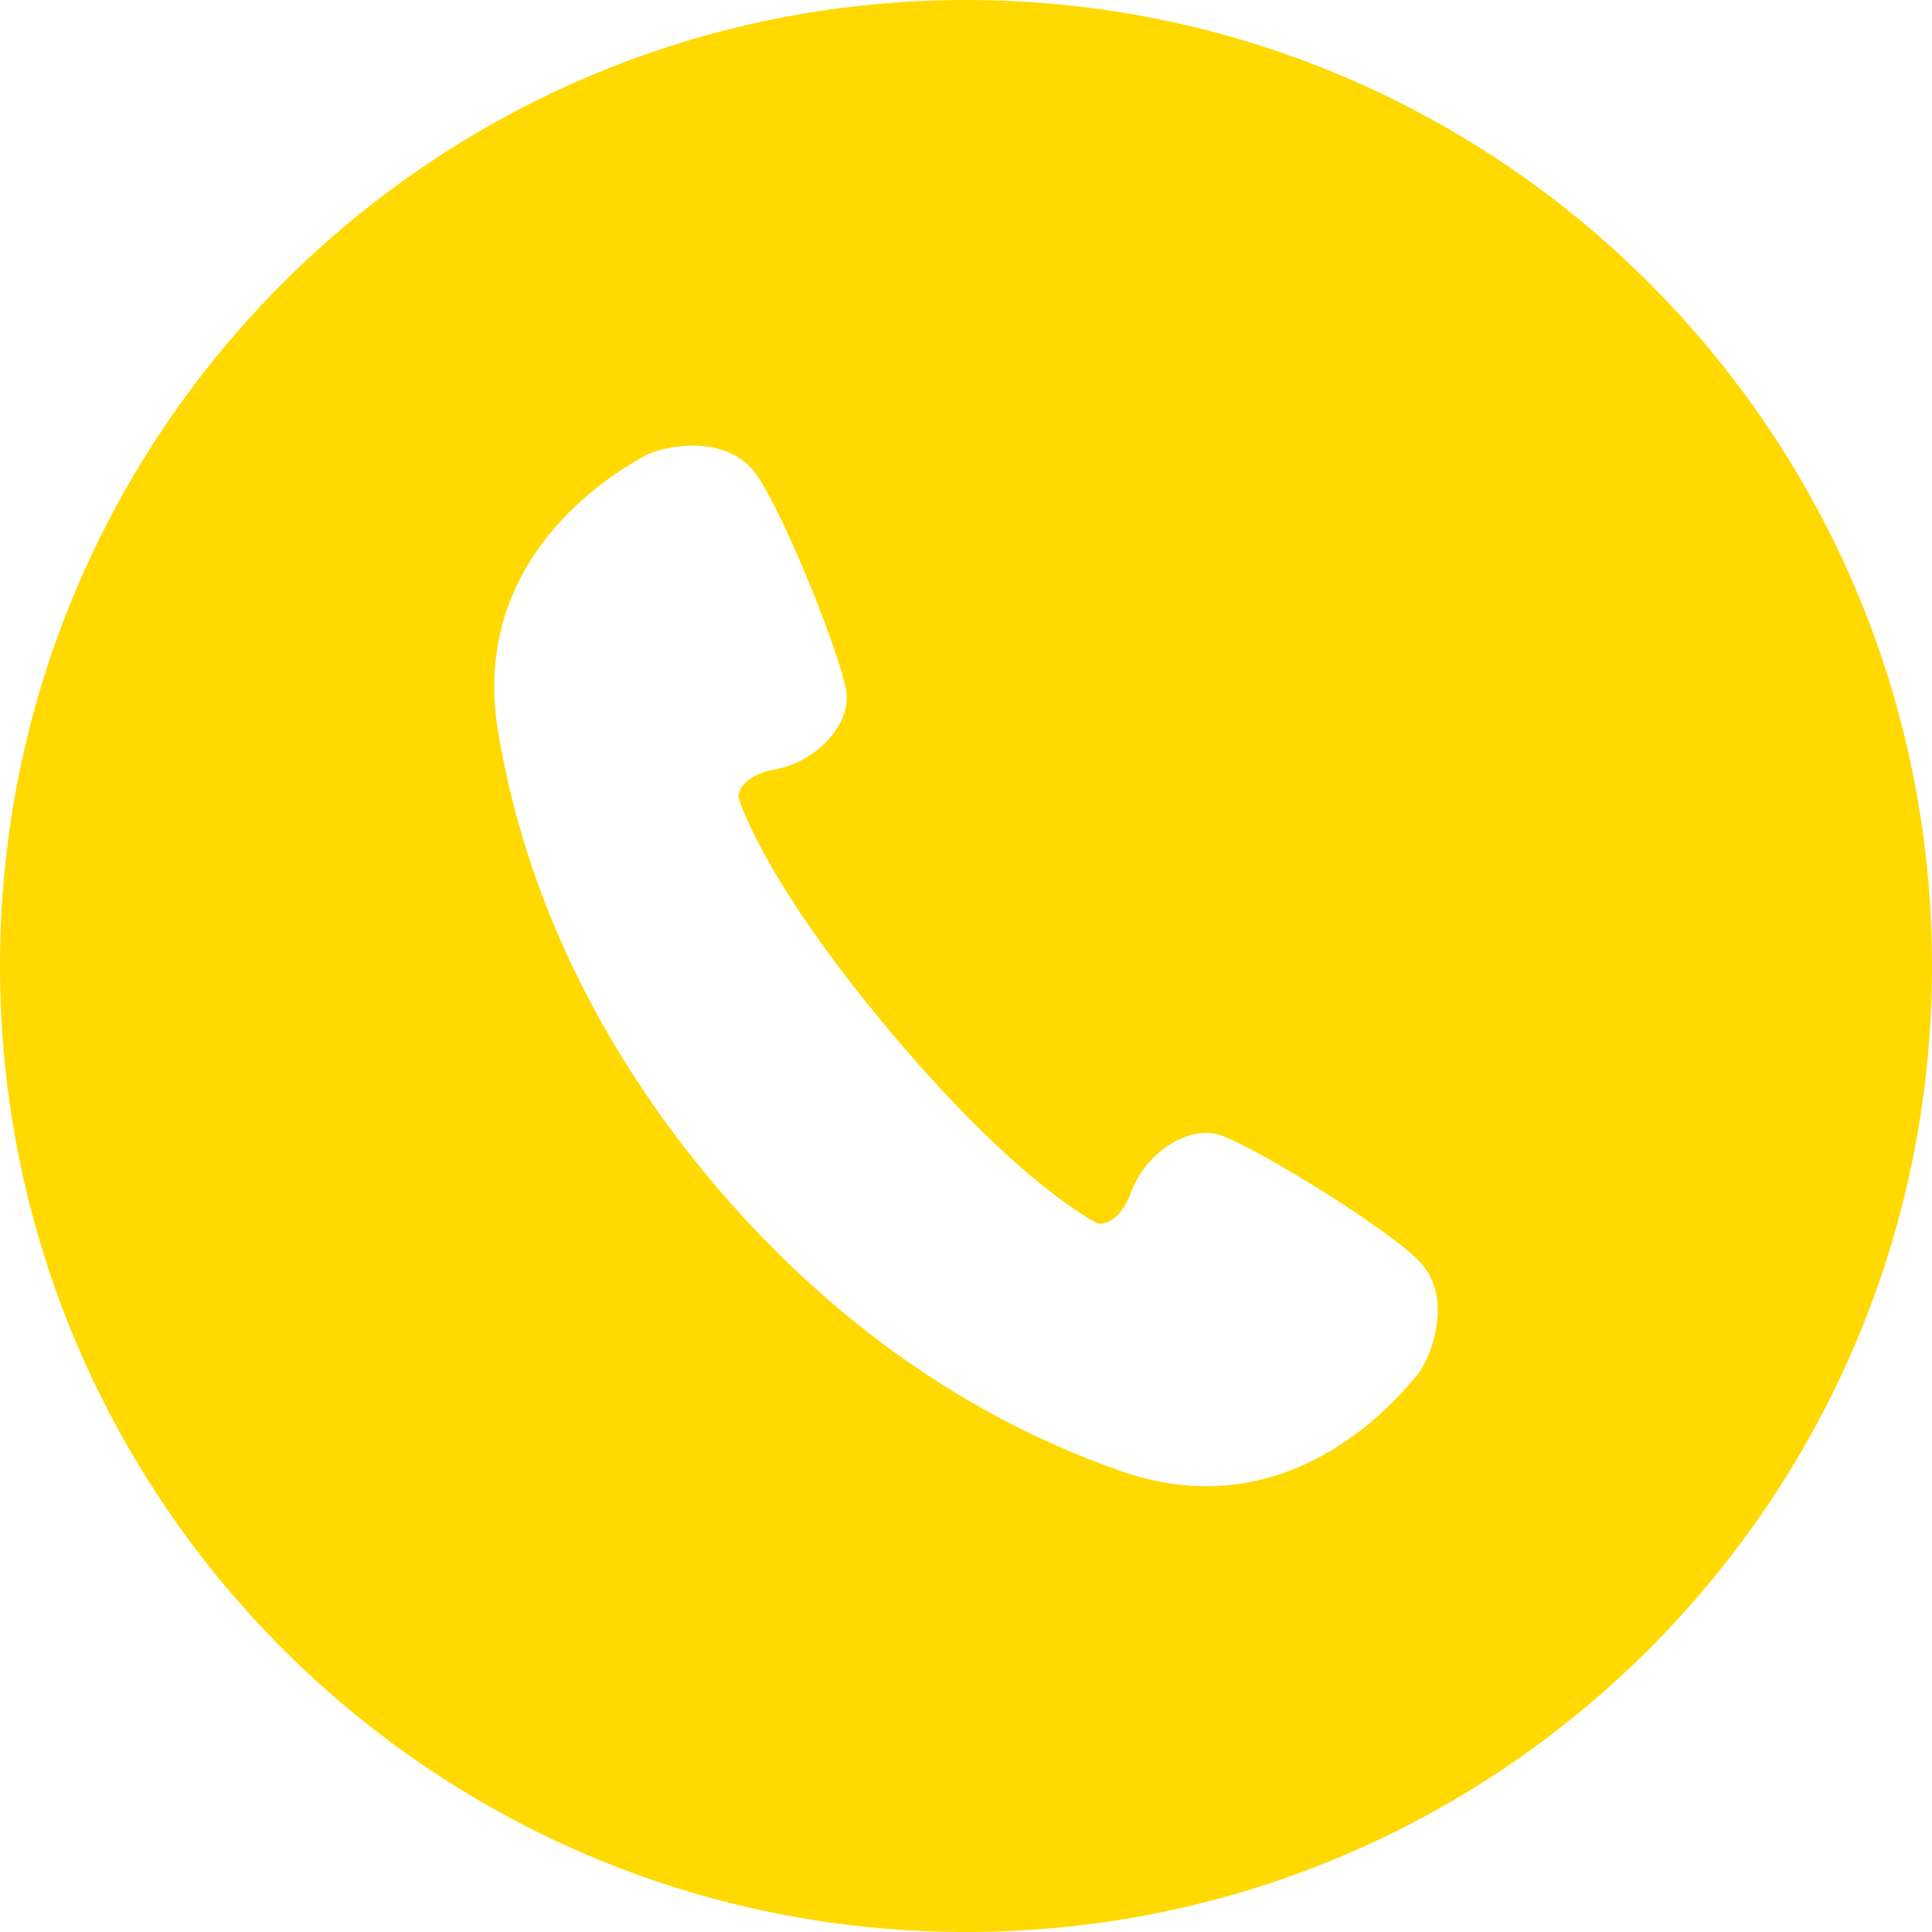<svg version="1.2" xmlns="http://www.w3.org/2000/svg" viewBox="0 0 512 512" width="512" height="512">
	<g>
		<path fill="#ffd900" fill-rule="evenodd" d="m512 256c0 141.4-114.6 256-256 256-141.4 0-256-114.6-256-256 0-141.4 114.6-256 256-256 141.4 0 256 114.6 256 256zm-136.4 77.7c-10.4-9.9-43.9-30.2-52.3-32.9-8.4-2.7-19.6 4.7-23.4 14.8-3.7 10-9 8.6-9 8.6 0 0-20.1-9.4-54.7-50.5-34.6-41.1-40.5-62.4-40.5-62.4 0 0-0.5-5.5 10.1-7.5 10.5-2 19.7-11.7 18.5-20.5-1.3-8.8-15.6-45.2-23.6-57.2-8.1-11.9-25.9-7.7-30-5.2-4.1 2.4-46.8 24.6-38.7 73 8 48.3 30.8 88.5 57 119.6 26.2 31 61.9 60.3 108.2 76.4 46.3 16.2 75.4-22.1 78.5-25.7 3.1-3.6 10.3-20.5-0.1-30.5z"/>
	</g>
</svg>